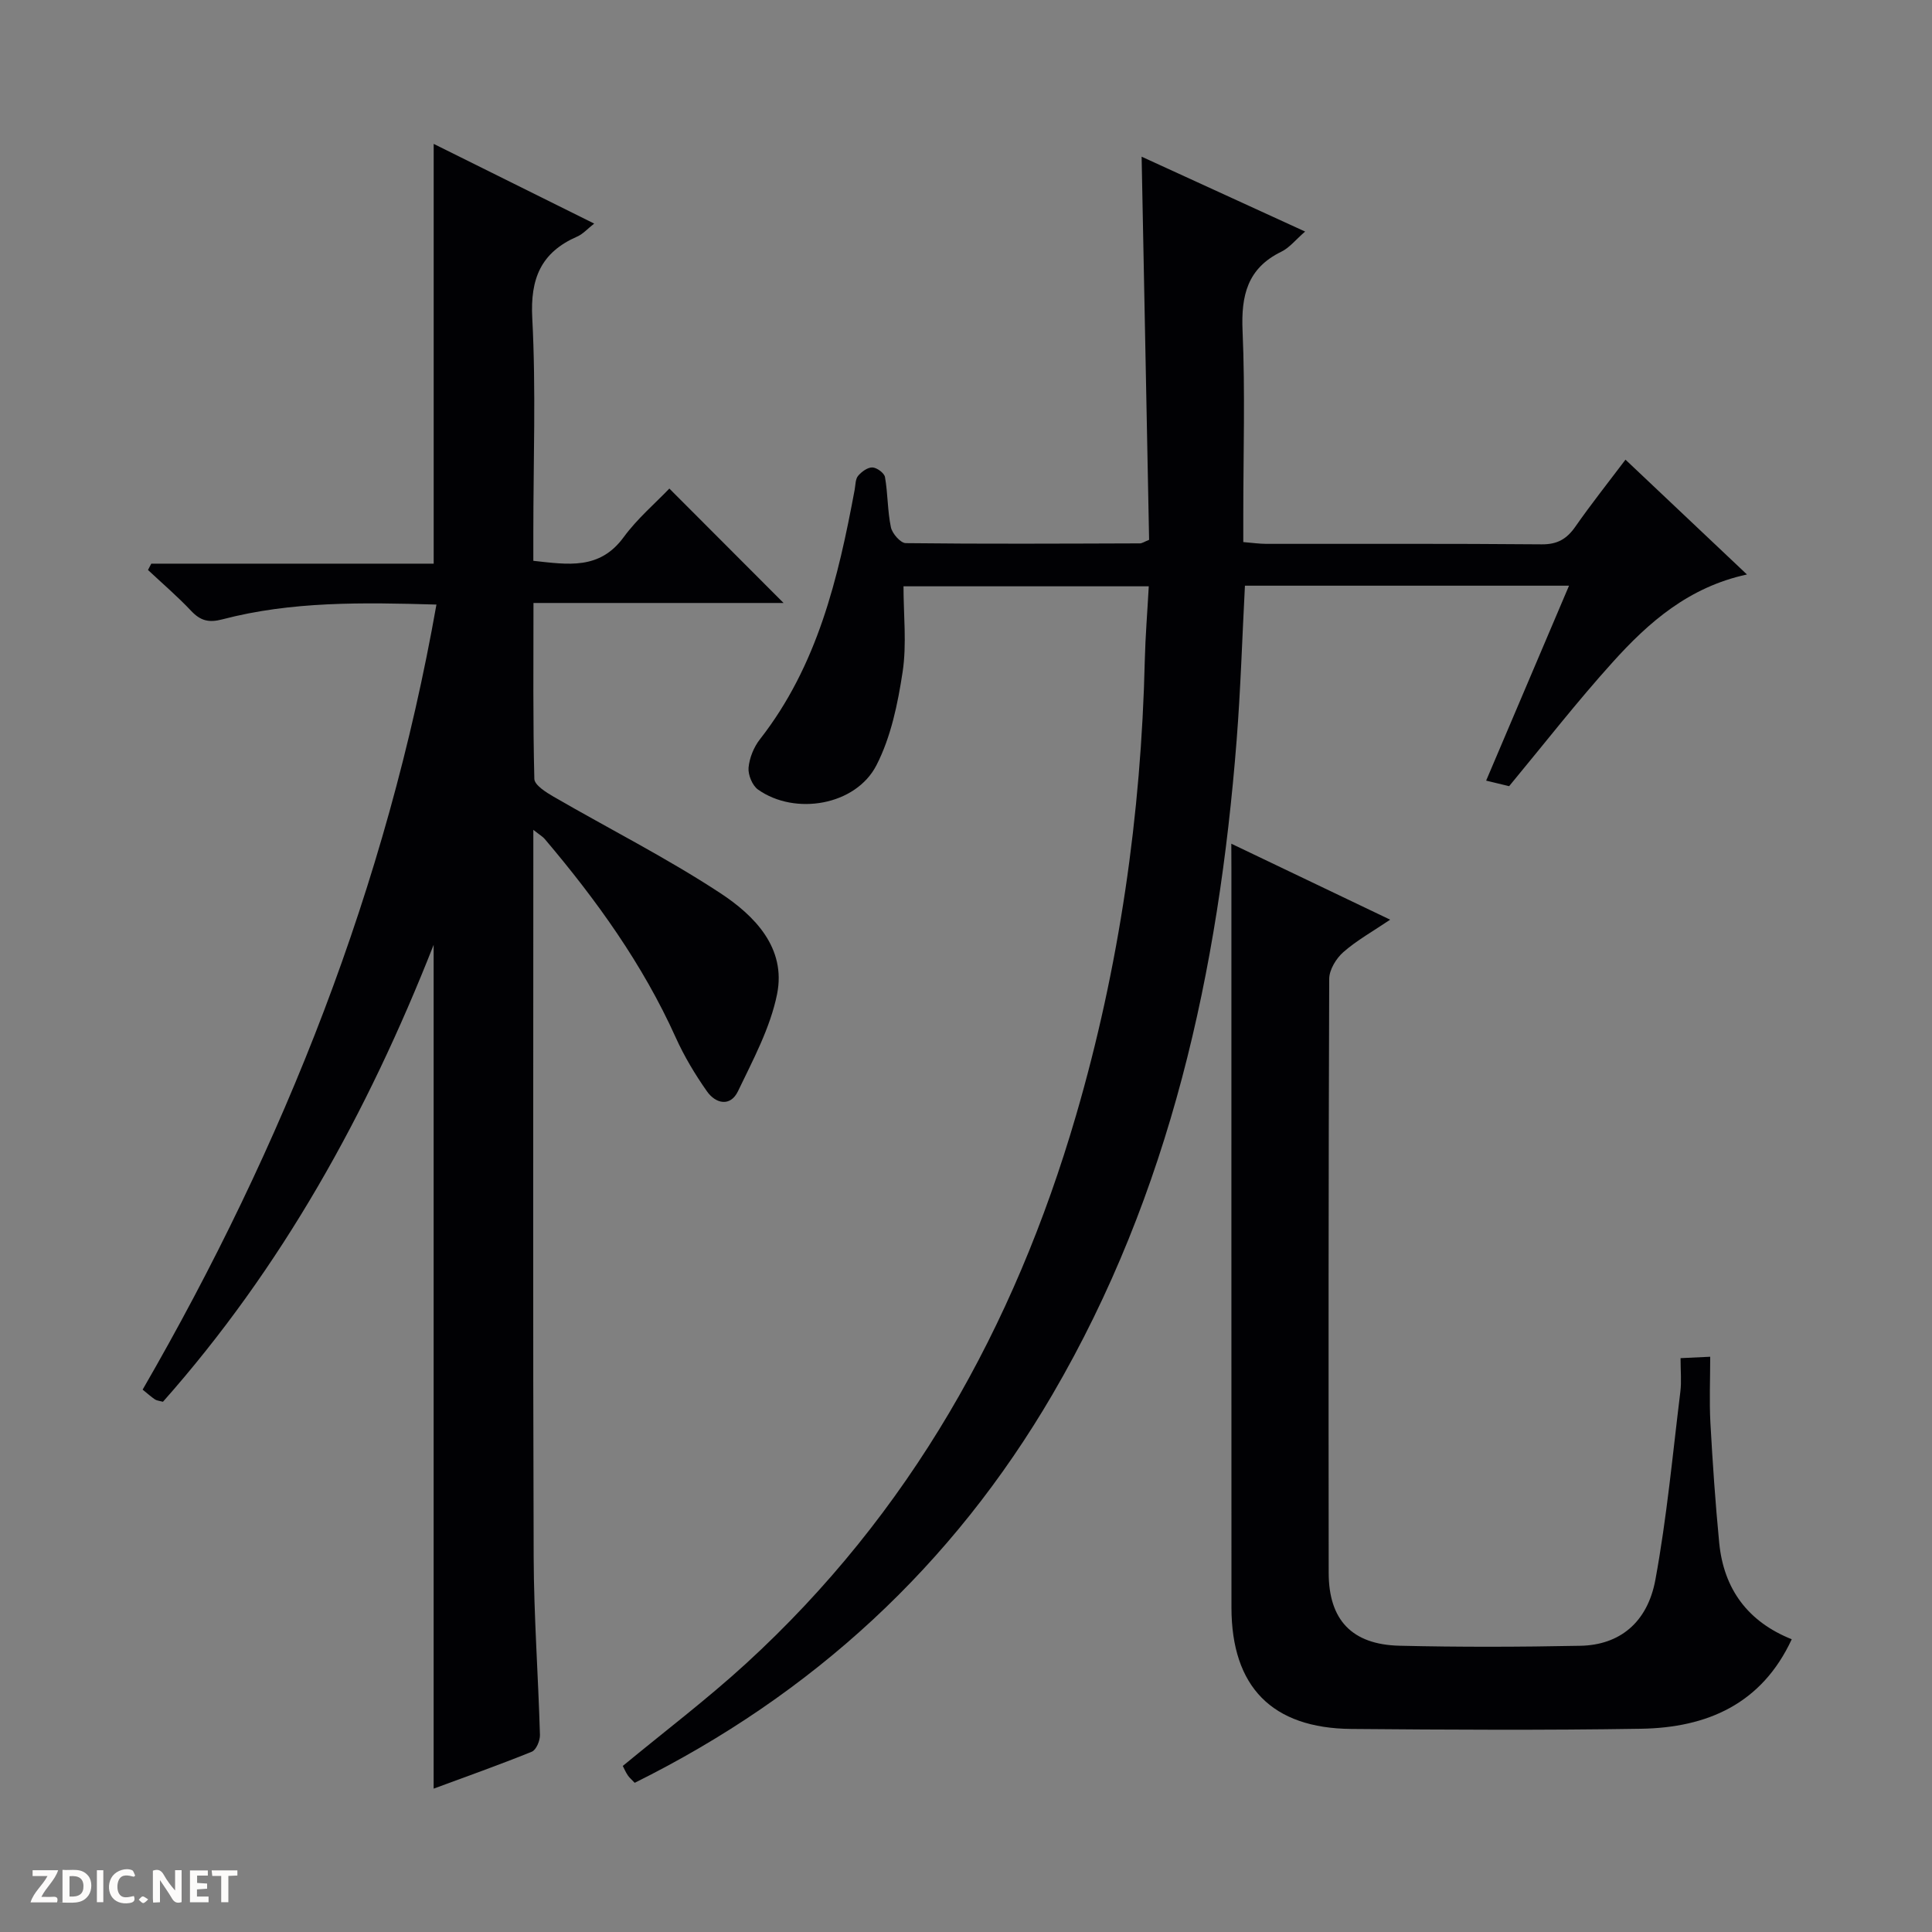 <svg enable-background="new 0 0 400 400" viewBox="0 0 400 400" xmlns="http://www.w3.org/2000/svg"><rect x="0" y="0" width="400" height="400" fill="#808080" stroke="none"/><g fill="#fcfbfa"><path d="m37.59 393.81c-.92.31-1.52.05-2-.78-.7-1.2-1.52-2.34-2.47-3.78v4.59c-.55.03-.95.05-1.41.07-.03-.37-.06-.64-.06-.91 0-1.91 0-3.81 0-5.7 1.13-.41 1.77-.03 2.29.91.62 1.11 1.38 2.14 2.31 3.19v-4.2h1.35v6.61z"/><path d="m12.94 393.88v-6.75c1.9.19 3.93-.54 5.37 1.29.8 1.01.78 2.88.03 3.97-1.37 1.97-3.4 1.51-6.4 1.49m2.45-1.22c2.04.12 2.92-.58 2.89-2.21-.03-1.51-.98-2.19-2.89-2z"/><path d="m11.81 393.87h-5.49c.68-2.18 2.47-3.48 3.51-5.45h-3.08v-1.21h5.29c-.71 2.13-2.44 3.48-3.47 5.51.86 0 1.63.04 2.39-.01.79-.05 1.14.21.85 1.16"/><path d="m39.33 393.86v-6.61h3.7v1.07h-2.22v1.52c.68.04 1.34.09 2.07.13v1.07c-.72.05-1.38.09-2.1.14v1.48h2.4v1.19h-3.85z"/><path d="m27.71 388.56c-1.15-.3-2.46-.61-3.1.64-.37.73-.41 1.93-.06 2.67.63 1.35 1.99.93 3.17.68.35.94-.01 1.32-.93 1.46-1.62.25-3.05-.27-3.76-1.48-.73-1.24-.6-3.03.31-4.17.88-1.11 2.71-1.7 4-1.16.32.13.44.74.65 1.12-.1.08-.19.16-.28.24"/><path d="m49.15 387.24v1.07c-.59.02-1.17.05-1.87.08v5.44h-1.48v-5.44h-1.85c-.05-.4-.08-.73-.13-1.15z"/><path d="m20.06 387.21h1.33v6.62h-1.33z"/><path d="m30.68 393.25c-.39.38-.8.79-1.05.76-.32-.05-.6-.45-.9-.7.26-.24.51-.64.8-.67.29-.04.62.3 1.15.61"/></g><path d="m90.36 125.17c-15.38-.45-30.01-.69-44.32 3.06-2.85.75-4.56.27-6.48-1.77-2.8-2.97-5.93-5.65-8.92-8.45.23-.44.45-.87.68-1.31h58.47c0-29.18 0-57.72 0-86.91 10.79 5.36 21.79 10.82 33.23 16.5-1.35 1.05-2.31 2.16-3.52 2.69-7.49 3.27-9.74 8.68-9.3 16.9.78 14.79.22 29.64.22 44.47v5.76c7.17.78 13.72 1.92 18.7-4.89 2.83-3.86 6.58-7.05 9.46-10.07 8.16 8.18 15.96 15.99 23.65 23.69-16.53 0-33.87 0-51.78 0 0 12.51-.12 24.47.18 36.42.03 1.28 2.42 2.78 3.99 3.69 11.49 6.65 23.4 12.67 34.48 19.94 7.12 4.67 13.72 11.37 11.78 20.96-1.41 6.97-4.97 13.57-8.09 20.08-1.57 3.27-4.62 2.6-6.43.01-2.46-3.5-4.7-7.24-6.46-11.14-6.84-15.18-16.44-28.5-27.13-41.11-.4-.48-.99-.8-2.35-1.88v6.07c0 48.15-.1 96.3.07 144.45.04 12.29.95 24.57 1.3 36.87.03 1.18-.77 3.1-1.68 3.47-6.73 2.73-13.58 5.15-20.33 7.65 0-58.25 0-116.03 0-174.7-13.77 34.99-31.47 66.87-56.04 94.6-.74-.2-1.27-.23-1.65-.48-.8-.54-1.53-1.2-2.56-2.03 29.3-50.71 50.54-104.26 60.83-162.54z" fill="#010104"/><path d="m312.45 162.77c-1.28-.31-2.71-.66-4.76-1.15 5.74-13.5 11.4-26.81 17.16-40.36-22.7 0-44.79 0-67.1 0-.57 10.83-.89 21.45-1.72 32.03-3.74 47.64-13.7 93.59-38.12 135.4-20.7 35.44-49.63 62.13-86.5 80.42-.57-.61-1.09-1.03-1.44-1.56-.44-.65-.75-1.4-1.03-1.93 8.67-7.16 17.43-13.8 25.51-21.19 33.92-31.06 55.54-69.66 68.32-113.46 8.98-30.77 13.5-62.27 14.25-94.32.12-4.96.53-9.91.82-15.26-17.29 0-34.17 0-50.78 0 0 5.94.69 11.95-.18 17.71-1 6.6-2.42 13.5-5.43 19.35-4.29 8.32-16.84 10.44-24.5 5.03-1.19-.84-2.1-3.07-1.97-4.55.19-2.04 1.1-4.28 2.38-5.9 11.88-15.21 16.17-33.25 19.59-51.64.18-.98.14-2.18.7-2.86.72-.86 1.97-1.78 2.97-1.75.93.03 2.47 1.16 2.61 2.01.6 3.42.51 6.98 1.22 10.37.27 1.3 1.99 3.27 3.07 3.29 16.16.19 32.32.1 48.48.05.46 0 .91-.34 1.91-.73-.51-26.07-1.02-52.29-1.55-79.33 11.22 5.14 22.22 10.17 33.85 15.5-1.98 1.72-3.25 3.36-4.92 4.17-7.04 3.43-8.35 9.07-8.03 16.39.55 12.64.15 25.32.15 37.98v5.75c1.91.16 3.35.37 4.79.37 18.99.02 37.99-.07 56.98.1 3.26.03 5.2-1.11 6.98-3.66 3.23-4.63 6.74-9.05 10.38-13.87 8.33 7.88 16.4 15.5 25.15 23.77-12.04 2.6-20.37 9.9-27.81 18.17-7.34 8.12-14.09 16.8-21.43 25.66z" fill="#010104"/><path d="m254.93 174.68c11.37 5.44 21.83 10.45 32.89 15.73-3.56 2.41-6.9 4.26-9.7 6.72-1.49 1.31-2.92 3.66-2.92 5.55-.16 40.98-.15 81.97-.11 122.95.01 9.73 4.77 14.86 14.65 15.1 12.49.3 24.99.26 37.48.01 8.05-.16 13.86-4.75 15.51-13.67 2.37-12.86 3.57-25.94 5.17-38.94.26-2.12.04-4.3.04-6.94 2.02-.09 3.73-.18 6.14-.29 0 4.76-.2 9.22.04 13.66.46 8.29 1.02 16.57 1.82 24.83.93 9.6 5.93 16.37 15.02 20-6.22 13.42-17.54 18.31-31.2 18.53-19.99.32-39.98.21-59.97.04-16.45-.14-24.82-8.74-24.83-25.15-.02-50.98-.01-101.96-.01-152.94-.02-1.47-.02-2.94-.02-5.19z" fill="#010104"/></svg>